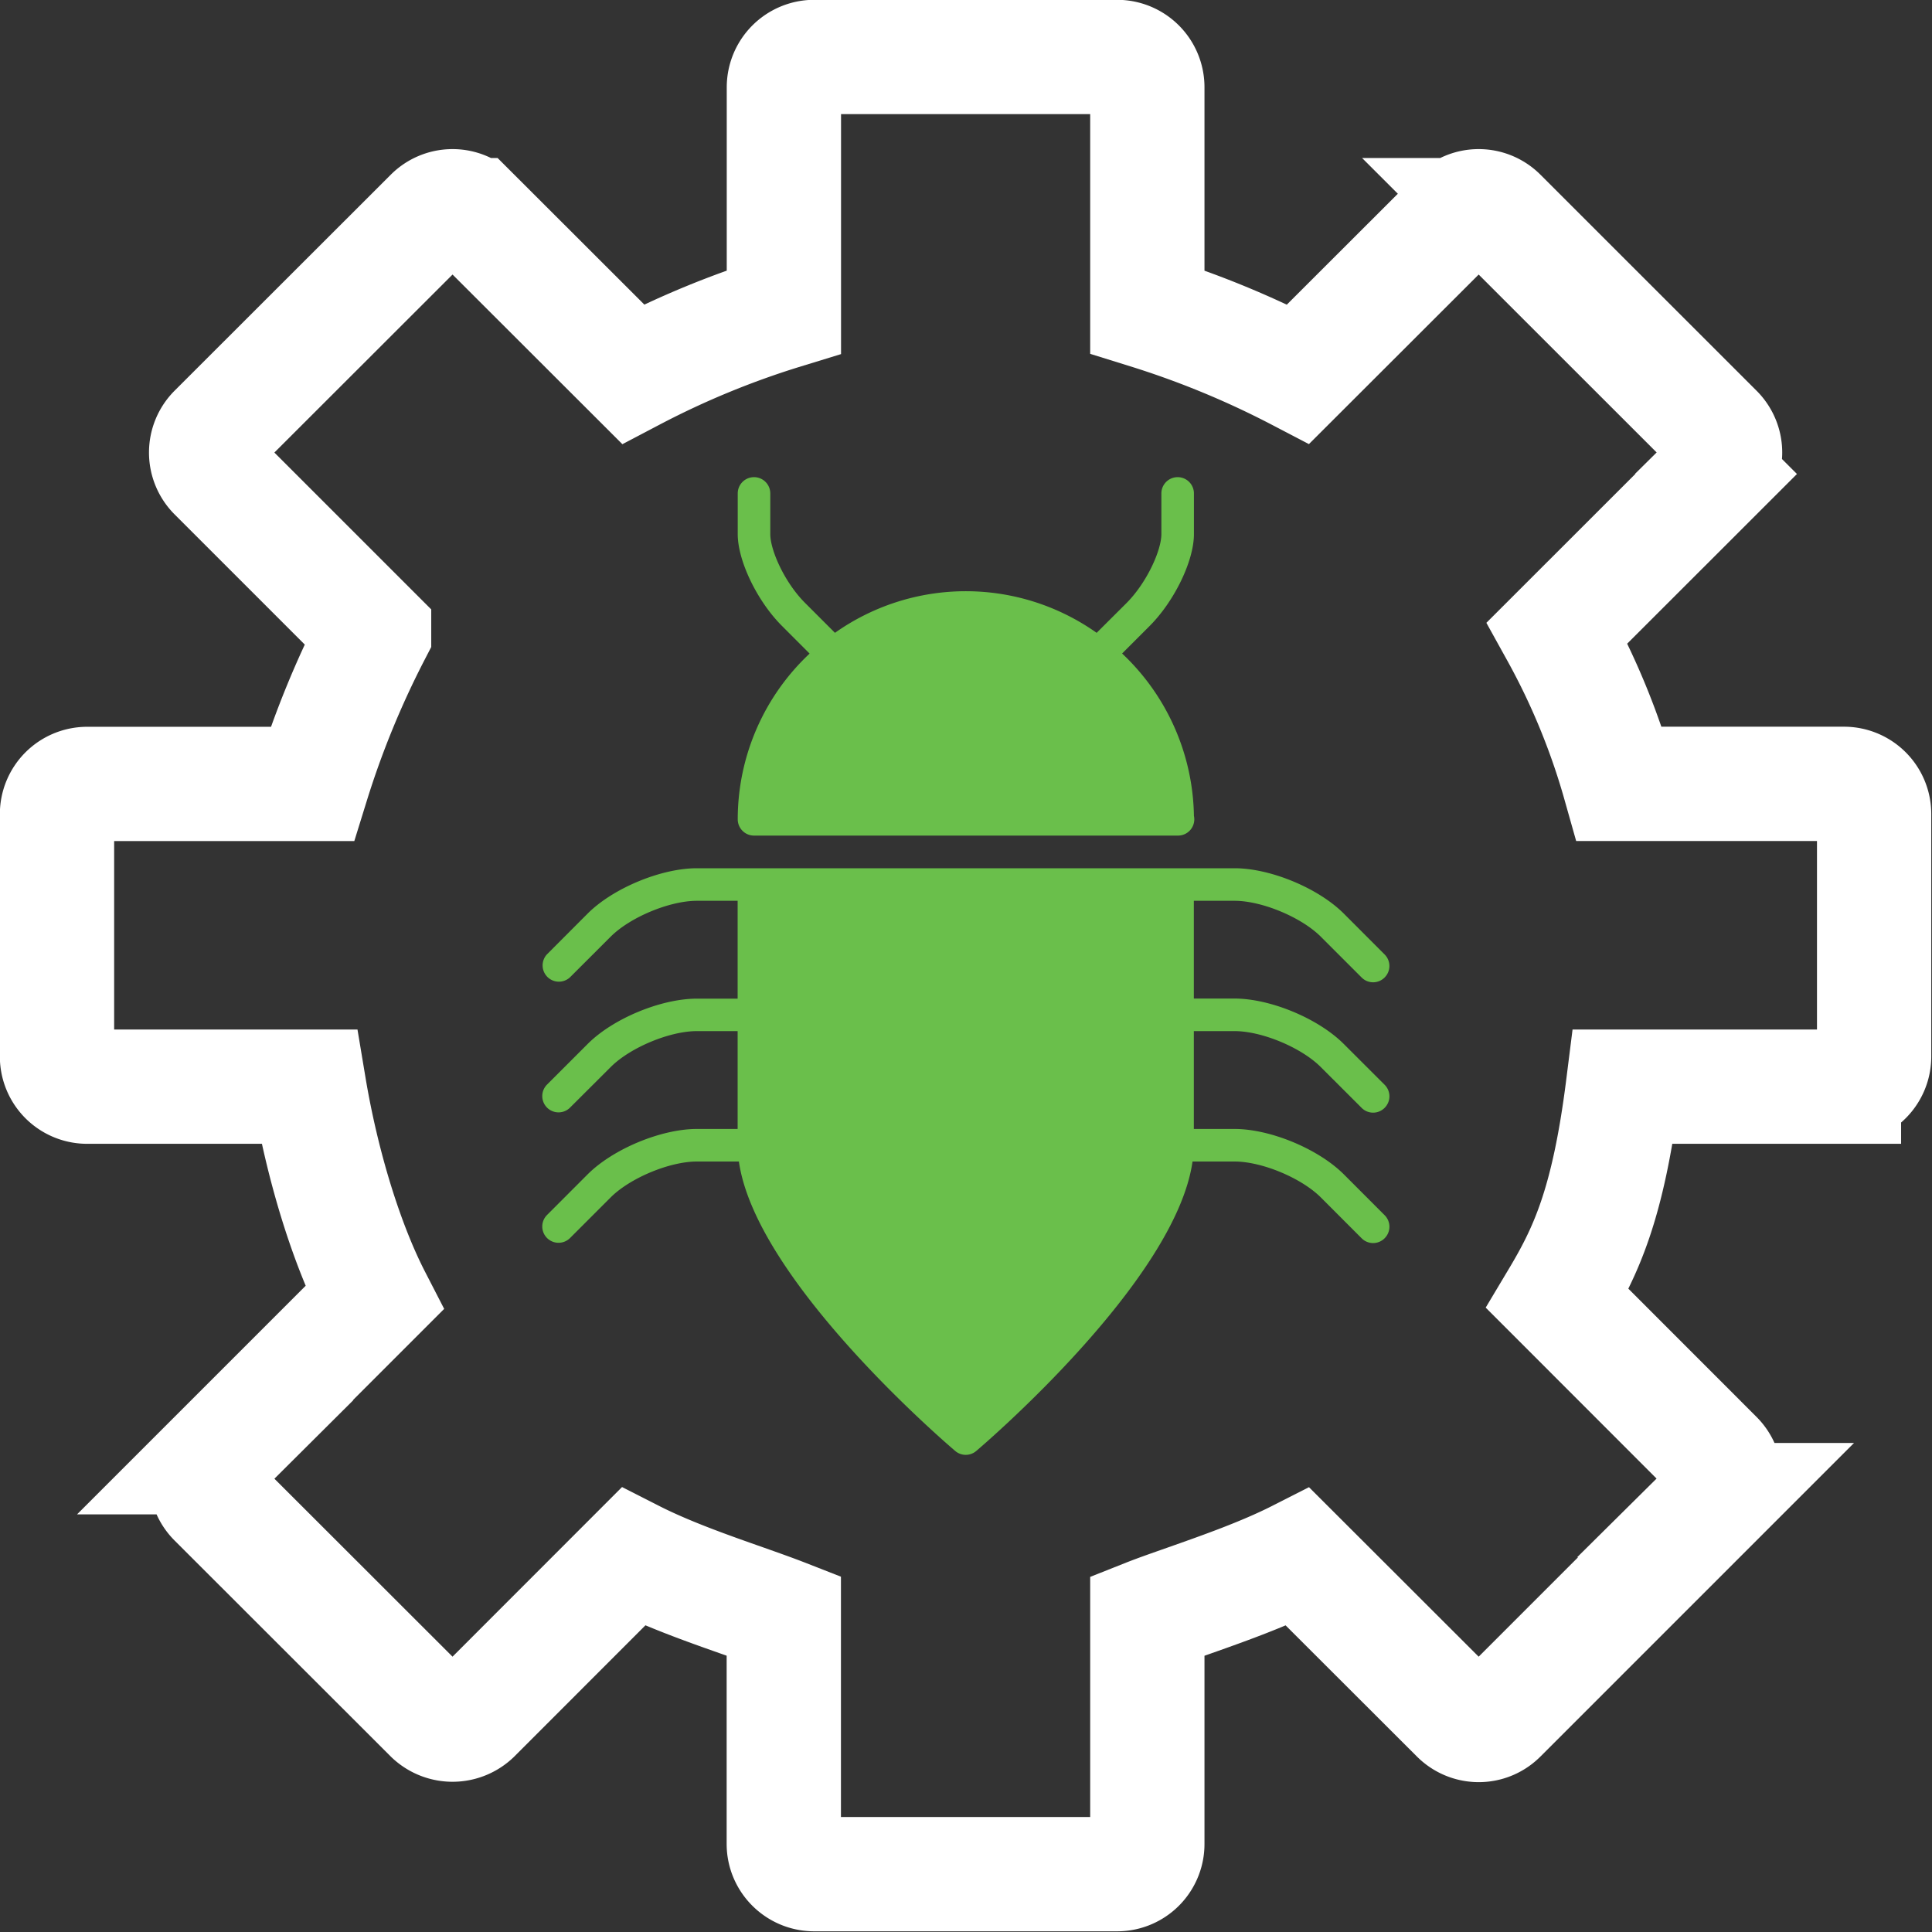 <svg xmlns="http://www.w3.org/2000/svg" width="40" height="40">
  <rect width="100%" height="100%" fill="#333333" stroke="none"/>
  <g fill="none" fill-rule="evenodd">
    <path d="M27.608 16.012h-2.457a7.778 7.778 0 00-.68-1.652l1.738-1.737a.33.33 0 000-.469l-2.363-2.362a.33.33 0 00-.468 0l-1.74 1.738a9.985 9.985 0 00-1.65-.681V8.394a.331.331 0 00-.33-.332h-3.314a.332.332 0 00-.331.332v2.456a9.624 9.624 0 00-1.65.68l-1.74-1.738a.33.33 0 00-.468 0l-2.364 2.362a.332.332 0 000 .469l1.74 1.74a10.073 10.073 0 00-.677 1.65h-2.46a.33.33 0 00-.331.33v2.65a.33.33 0 00.33.331h2.427c.144.863.408 1.719.713 2.311l-1.742 1.742a.331.331 0 000 .469l2.364 2.362a.34.34 0 00.468 0l1.741-1.742c.381.194.844.356 1.228.491.155.055.305.108.42.153v2.496c0 .183.15.331.332.331h3.312a.33.33 0 00.332-.331V25.11c.116-.046.266-.098.422-.153.383-.135.845-.297 1.225-.49l1.743 1.741c.13.13.339.13.468 0l2.362-2.362a.33.33 0 000-.469l-1.733-1.734c.306-.512.552-1.023.715-2.319h2.417a.33.33 0 00.33-.33v-2.65a.33.33 0 00-.33-.332z" stroke="#fff" stroke-width="1.25" transform="matrix(1.893 0 0 1.893 -14.083 -14.082)"/>
    <path d="M25.561 21.348c.564 0 1.382.34 1.786.746l.844.843a.335.335 0 00.476 0 .337.337 0 000-.478l-.843-.842c-.528-.53-1.522-.943-2.263-.943h-.844V18.65h.844c.564 0 1.382.34 1.786.744l.844.844a.335.335 0 00.476 0 .337.337 0 000-.477l-.843-.844c-.528-.53-1.522-.941-2.263-.941H14.428c-.74 0-1.735.412-2.263.94l-.843.845a.337.337 0 00.475.477l.845-.844c.403-.404 1.221-.744 1.786-.744h.844v2.026h-.844c-.74 0-1.735.41-2.263.94l-.843.843a.337.337 0 00.475.478l.845-.843c.403-.405 1.221-.746 1.786-.746h.844v2.026h-.844c-.74 0-1.735.413-2.263.941l-.843.844a.337.337 0 00.475.478l.845-.845c.403-.403 1.221-.744 1.786-.744h.87c.35 2.462 4.303 5.843 4.479 5.993a.335.335 0 00.435 0c.176-.15 4.128-3.531 4.478-5.993h.871c.564 0 1.382.34 1.786.744l.844.845a.335.335 0 00.476 0 .337.337 0 000-.478l-.843-.844c-.528-.528-1.522-.941-2.263-.941h-.844v-2.026zM15.607 17.3h8.782a.337.337 0 00.33-.408 4.715 4.715 0 00-1.487-3.362l.568-.568c.515-.515.919-1.35.919-1.903v-.843a.337.337 0 10-.674 0v.843c0 .333-.298 1-.72 1.425l-.62.618a4.69 4.69 0 00-5.418 0l-.618-.618c-.426-.426-.721-1.092-.721-1.425v-.843a.337.337 0 00-.674 0v.843c0 .553.403 1.388.916 1.9l.572.573a4.707 4.707 0 00-1.488 3.43c0 .186.15.338.337.338" fill="#6abf4b"/>
  </g>
</svg>
